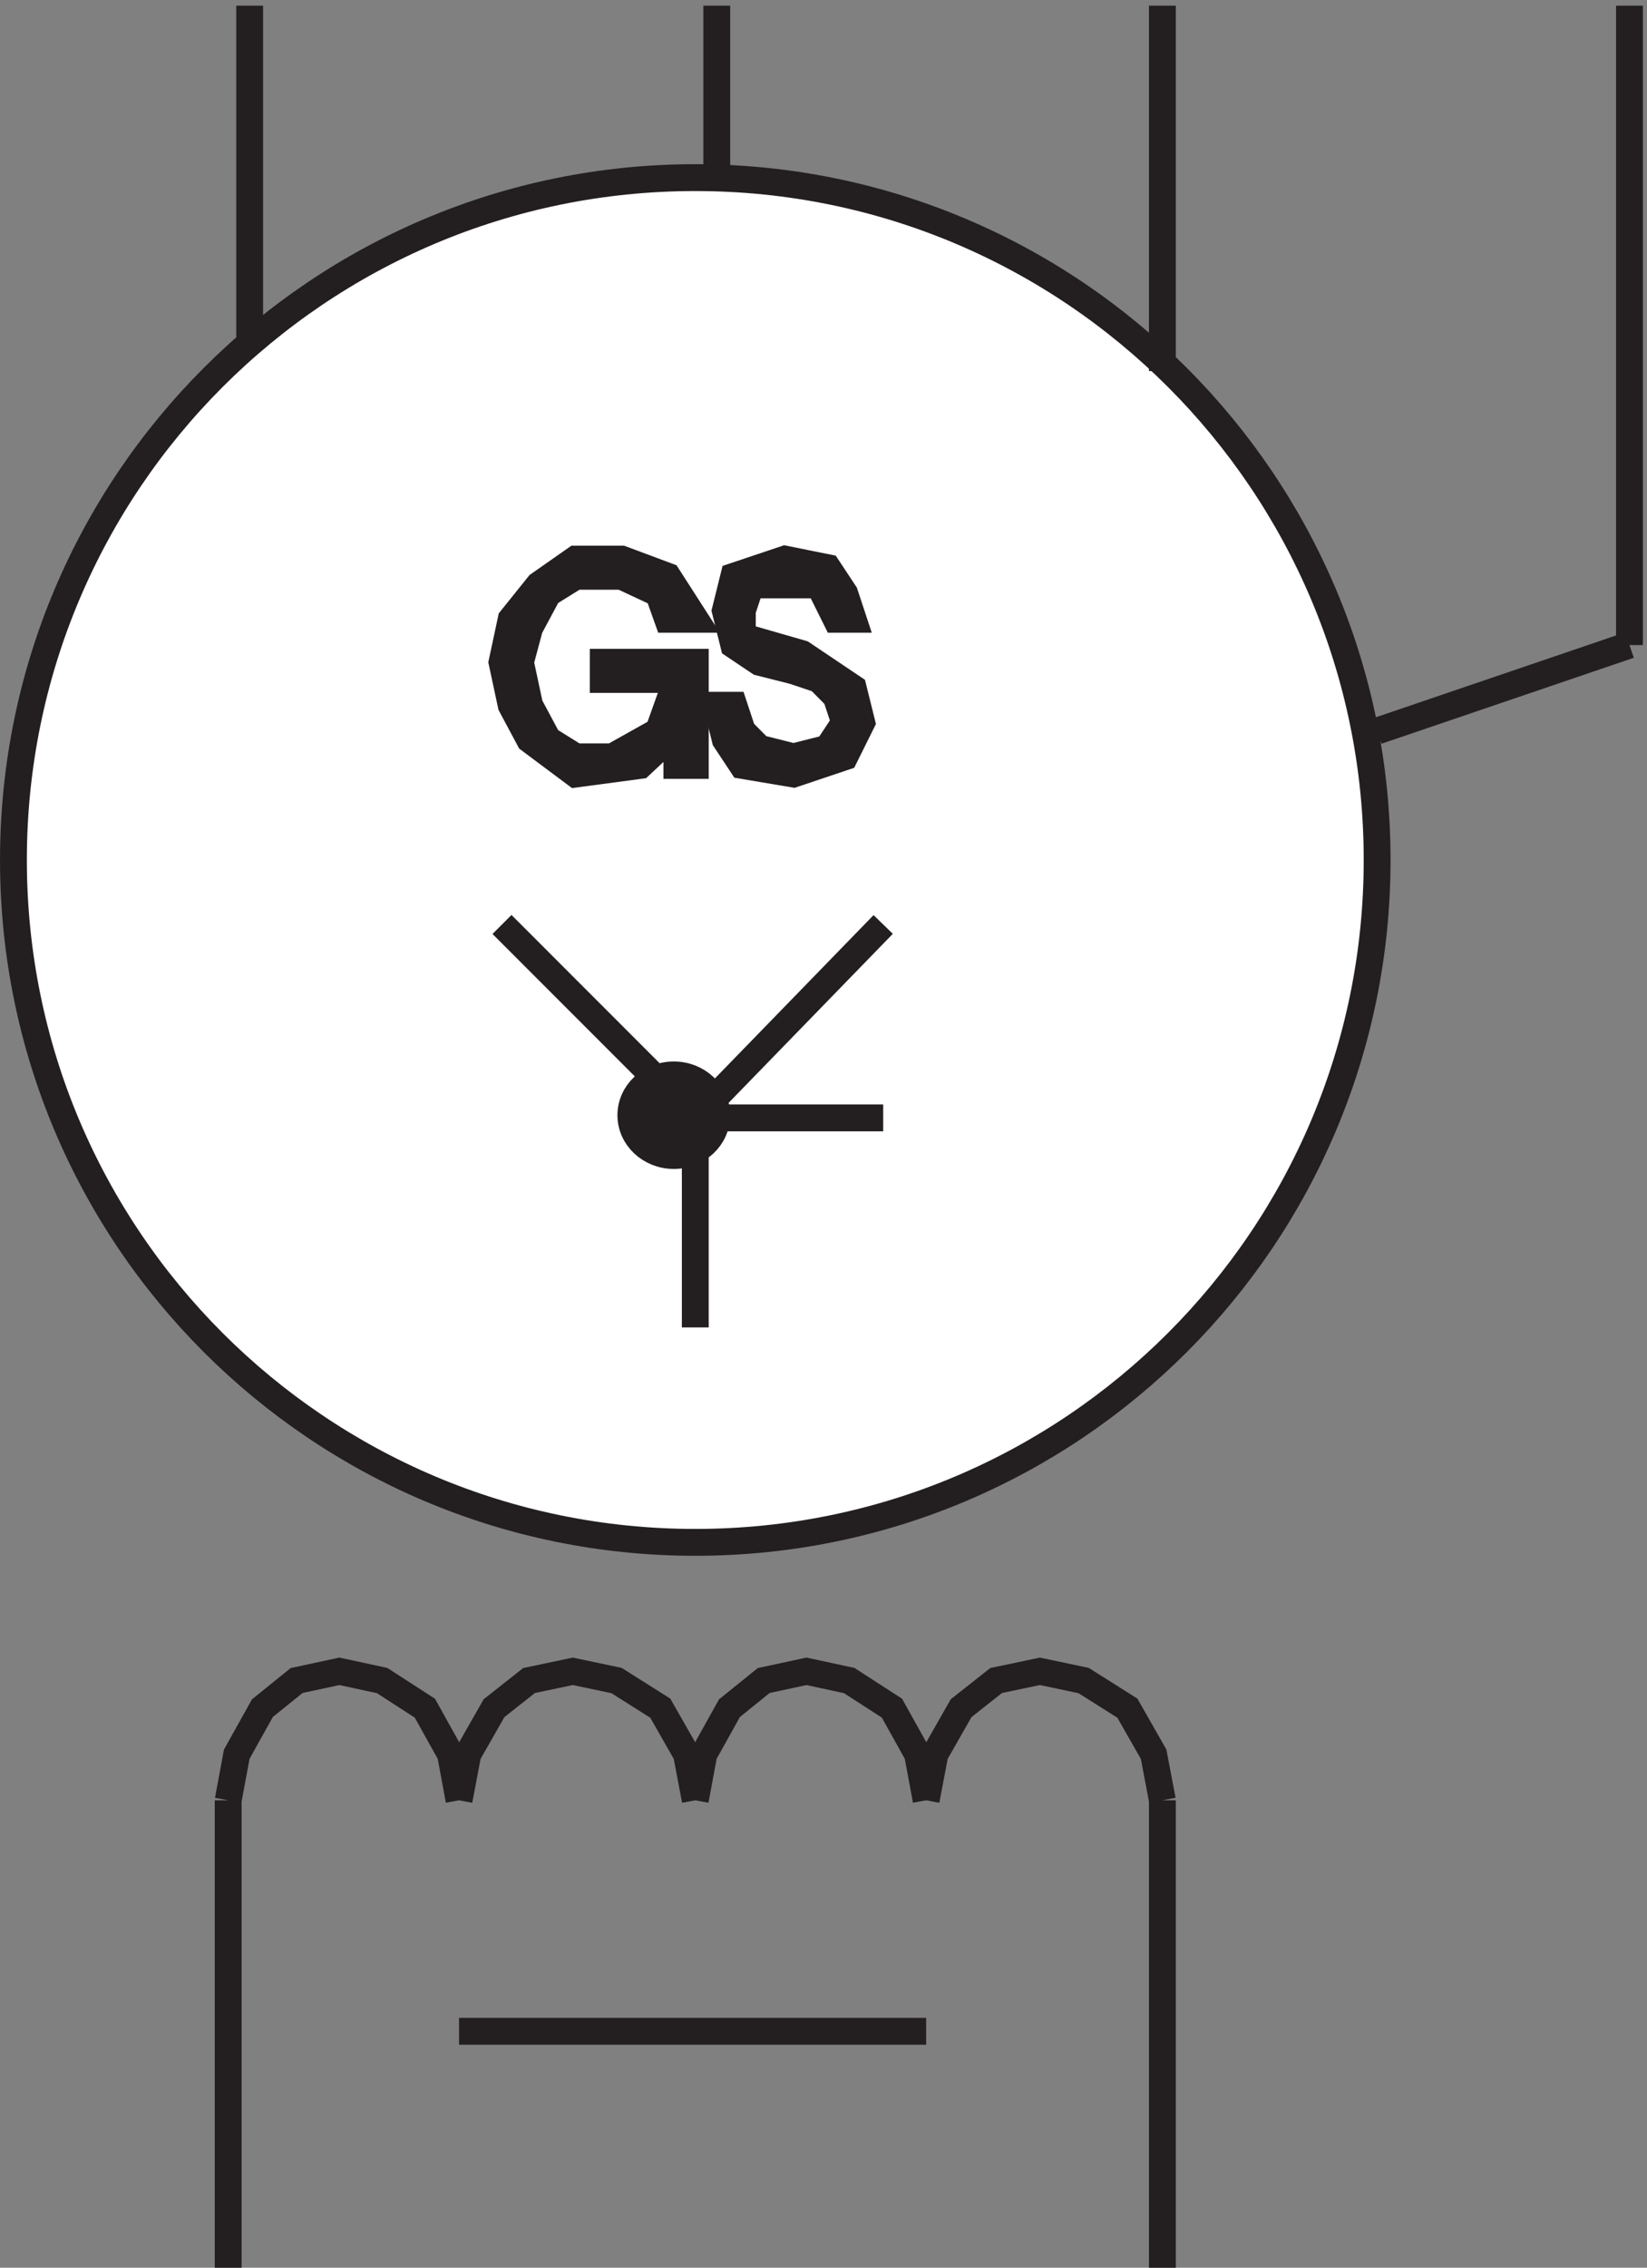 <svg xmlns="http://www.w3.org/2000/svg" xml:space="preserve" width="61.2" height="84.201"><rect width="100%" height="100%" fill="#808080" stroke="none"/><path d="M384.332 396.168c0-105.215-85.285-190.5-190.5-190.5-105.207 0-190.5 85.285-190.5 190.5 0 105.207 85.293 190.5 190.5 190.5 105.215 0 190.5-85.293 190.5-190.5" style="fill:#fff;fill-opacity:1;fill-rule:evenodd;stroke:none" transform="matrix(.133 0 0 -.133 .056 84.622)"/><path d="M384.332 396.168c0-105.215-85.285-190.5-190.5-190.5-105.207 0-190.5 85.285-190.5 190.5 0 105.207 85.293 190.5 190.5 190.5 105.215 0 190.5-85.293 190.5-190.5zm-60 136.5v102m-255-96v96m130.5-48v48m255-178.5v178.5m0-178.5-70.5-24" style="fill:none;stroke:#231f20;stroke-width:7.5;stroke-linecap:butt;stroke-linejoin:miter;stroke-miterlimit:10;stroke-dasharray:none;stroke-opacity:1" transform="matrix(.133 0 0 -.133 .056 84.622)"/><path d="M199.832 324.918c0-6.215-5.371-11.25-12-11.25-6.625 0-12 5.035-12 11.25 0 6.211 5.375 11.25 12 11.25 6.629 0 12-5.039 12-11.25" style="fill:#231f20;fill-opacity:1;fill-rule:evenodd;stroke:none" transform="matrix(.133 0 0 -.133 .056 84.622)"/><path d="M199.832 324.918c0-6.215-5.371-11.25-12-11.25-6.625 0-12 5.035-12 11.25 0 6.211 5.375 11.25 12 11.25 6.629 0 12-5.039 12-11.25zm-6-.75h52.5m-52.5 0v-58.5m0 58.5 52.5 54m-52.5-54-54 54m-12-244.504-2.387 12.859-7.168 12.856-11.945 7.715-11.941 2.57-11.946-2.57-9.554-7.715-7.168-12.856-2.391-12.859m130.5 0-2.445 12.859-7.332 12.856-12.223 7.715-12.223 2.57-12.222-2.57-9.778-7.715-7.332-12.856-2.445-12.859m130.5 0-2.387 12.859-7.168 12.856-11.945 7.715-11.945 2.57-11.942-2.57-9.558-7.715-7.164-12.856-2.391-12.859m130.5 0-2.445 12.859-7.332 12.856-12.223 7.715-12.223 2.57-12.222-2.57-9.778-7.715-7.332-12.856-2.445-12.859m-195 0V3.164m261 130.5V3.164m-196.5 66.004h130.5" style="fill:none;stroke:#231f20;stroke-width:7.5;stroke-linecap:butt;stroke-linejoin:miter;stroke-miterlimit:10;stroke-dasharray:none;stroke-opacity:1" transform="matrix(.133 0 0 -.133 .056 84.622)"/><path d="M193.832 463.367h-7.715l-2.57 7.199-10.285 4.801h-12.856l-7.715-4.801-5.144-9.601-2.57-9.598 2.57-12 5.144-9.601 7.715-4.801h10.285l12.856 7.199 5.144 14.402h-20.574v4.801h25.715v-28.801h-5.141v9.598l-10.285-9.598-18-2.402-12.859 9.602-5.141 9.601-2.574 12 2.574 12 7.711 9.598 10.289 7.199h12.856l12.855-4.797 7.715-12" style="fill:#231f20;fill-opacity:1;fill-rule:evenodd;stroke:none" transform="matrix(.133 0 0 -.133 .056 84.622)"/><path d="M193.832 463.367h-7.715l-2.57 7.199-10.285 4.801h-12.856l-7.715-4.801-5.144-9.601-2.57-9.598 2.57-12 5.144-9.601 7.715-4.801h10.285l12.856 7.199 5.144 14.402h-20.574v4.801h25.715v-28.801h-5.141v9.598l-10.285-9.598-18-2.402-12.859 9.602-5.141 9.601-2.574 12 2.574 12 7.711 9.598 10.289 7.199h12.856l12.855-4.797z" style="fill:none;stroke:#231f20;stroke-width:7.5;stroke-linecap:butt;stroke-linejoin:miter;stroke-miterlimit:10;stroke-dasharray:none;stroke-opacity:1" transform="matrix(.133 0 0 -.133 .056 84.622)"/><path d="m221.273 448.965-9.527 2.402-7.148 4.797-2.383 9.602 2.383 9.601 14.293 4.797 11.914-2.398 4.761-7.2 2.383-7.199h-4.761l-4.766 9.598h-19.059l-2.383-7.199v-7.2l16.676-4.8 14.293-9.602 2.383-9.598-4.766-9.601-14.293-4.801-14.293 2.402-4.765 7.2-2.383 9.601h4.766l2.382-7.203 4.766-4.797 9.527-2.402 9.532 2.402 4.761 7.199-2.378 7.2-4.766 4.8-7.149 2.399" style="fill:#231f20;fill-opacity:1;fill-rule:evenodd;stroke:none" transform="matrix(.133 0 0 -.133 .056 84.622)"/><path d="m221.273 448.965-9.527 2.402-7.148 4.797-2.383 9.602 2.383 9.601 14.293 4.797 11.914-2.398 4.761-7.2 2.383-7.199h-4.761l-4.766 9.598h-19.059l-2.383-7.199v-7.2l16.676-4.8 14.293-9.602 2.383-9.598-4.766-9.601-14.293-4.801-14.293 2.402-4.765 7.2-2.383 9.601h4.766l2.382-7.203 4.766-4.797 9.527-2.402 9.532 2.402 4.761 7.199-2.378 7.2-4.766 4.8z" style="fill:none;stroke:#231f20;stroke-width:7.5;stroke-linecap:butt;stroke-linejoin:miter;stroke-miterlimit:10;stroke-dasharray:none;stroke-opacity:1" transform="matrix(.133 0 0 -.133 .056 84.622)"/></svg>

